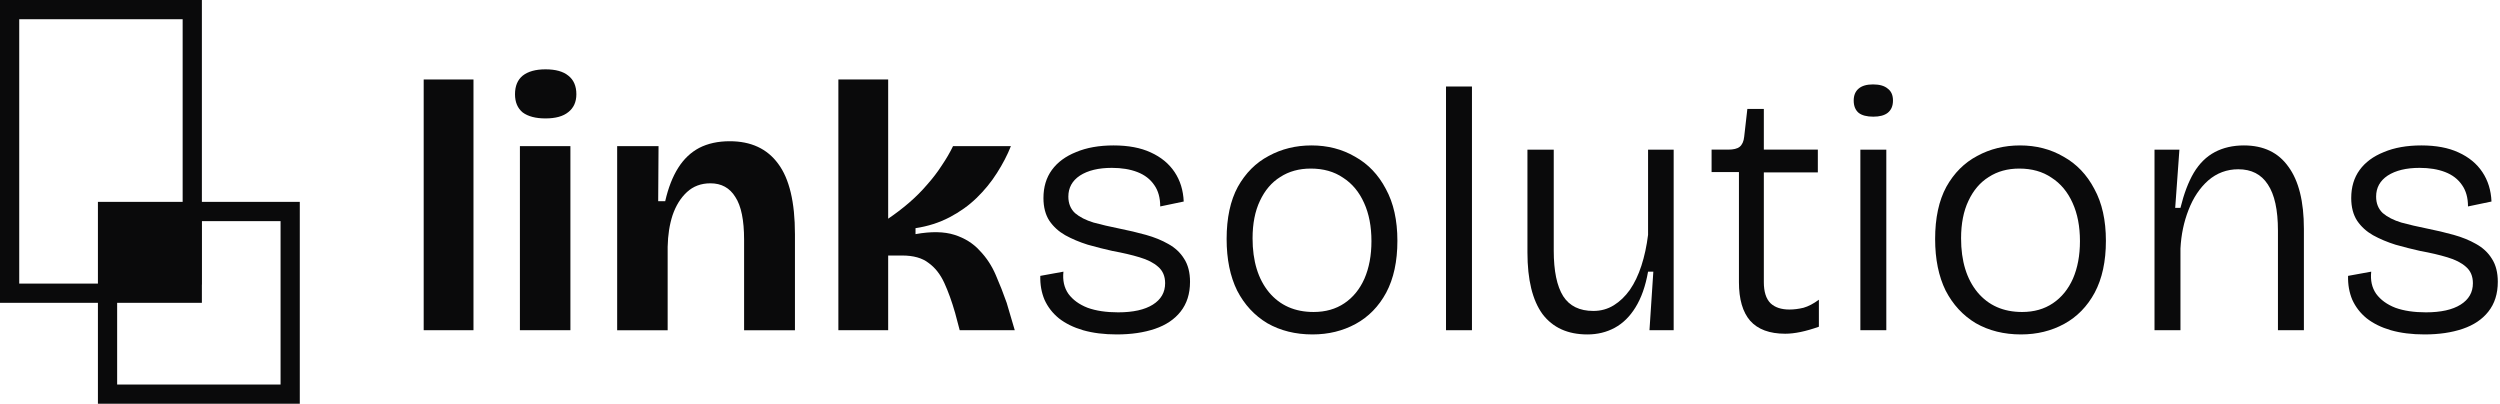 <svg width="904" height="146" viewBox="0 0 904 146" fill="none" xmlns="http://www.w3.org/2000/svg">
<path d="M69.523 106.024H3.476V3.476H69.523V106.024Z" stroke="#0A0A0B" stroke-width="6.952"/>
<path d="M72.888 77.867H42.297V102.896H72.888V77.867Z" fill="#0A0A0B"/>
<path d="M104.929 142.524H38.883V76.477H104.929V142.524Z" stroke="#0A0A0B" stroke-width="6.952"/>
<path d="M876.704 120.93C872.14 120.93 868.082 120.423 864.532 119.408C861.066 118.394 858.149 116.957 855.783 115.097C853.5 113.238 851.767 110.998 850.584 108.377C849.485 105.757 848.978 102.882 849.062 99.755L857.431 98.233C857.093 101.361 857.685 104.024 859.206 106.221C860.812 108.419 863.137 110.11 866.18 111.293C869.223 112.392 872.9 112.942 877.211 112.942C882.621 112.942 886.806 112.012 889.764 110.152C892.723 108.292 894.202 105.714 894.202 102.418C894.202 99.882 893.357 97.895 891.666 96.458C890.06 95.021 887.82 93.88 884.946 93.034C882.157 92.189 878.902 91.428 875.183 90.752C872.14 90.076 869.139 89.315 866.18 88.47C863.221 87.54 860.516 86.399 858.065 85.046C855.698 83.694 853.796 81.961 852.359 79.847C850.922 77.65 850.203 74.902 850.203 71.606C850.203 67.633 851.218 64.251 853.247 61.462C855.275 58.672 858.192 56.517 861.996 54.995C865.8 53.389 870.322 52.586 875.563 52.586C880.889 52.586 885.369 53.431 889.004 55.122C892.723 56.813 895.597 59.179 897.626 62.223C899.655 65.266 900.754 68.816 900.923 72.874L892.427 74.649C892.427 71.521 891.709 68.943 890.272 66.914C888.835 64.801 886.806 63.237 884.185 62.223C881.565 61.208 878.479 60.701 874.929 60.701C870.111 60.701 866.265 61.631 863.39 63.491C860.601 65.35 859.206 67.886 859.206 71.098C859.206 73.55 860.009 75.536 861.615 77.058C863.306 78.495 865.546 79.636 868.336 80.481C871.125 81.242 874.211 81.961 877.592 82.637C880.973 83.313 884.185 84.074 887.228 84.919C890.272 85.765 892.977 86.864 895.344 88.216C897.795 89.569 899.697 91.344 901.049 93.542C902.487 95.739 903.205 98.529 903.205 101.91C903.205 106.221 902.064 109.814 899.782 112.688C897.584 115.478 894.498 117.549 890.525 118.901C886.552 120.254 881.945 120.93 876.704 120.93Z" fill="#0A0A0B"/>
<path d="M779.072 119.408V78.58V54.108H788.074L786.553 75.156H788.455C789.723 70 791.329 65.773 793.273 62.476C795.302 59.095 797.838 56.601 800.881 54.995C803.924 53.389 807.432 52.586 811.405 52.586C818.506 52.586 823.874 55.164 827.509 60.321C831.228 65.393 833.088 72.874 833.088 82.764V119.408H823.705V83.398C823.705 75.874 822.479 70.295 820.028 66.661C817.661 63.026 814.11 61.208 809.376 61.208C805.234 61.208 801.6 62.561 798.472 65.266C795.429 67.971 793.062 71.521 791.371 75.917C789.681 80.228 788.708 84.877 788.455 89.865V119.408H779.072Z" fill="#0A0A0B"/>
<path d="M730.809 120.93C724.638 120.93 719.185 119.578 714.452 116.872C709.802 114.083 706.168 110.152 703.547 105.08C701.011 99.924 699.743 93.711 699.743 86.441C699.743 78.833 701.096 72.535 703.801 67.548C706.59 62.561 710.31 58.841 714.959 56.39C719.608 53.854 724.765 52.586 730.428 52.586C736.261 52.586 741.502 53.938 746.151 56.643C750.885 59.264 754.604 63.152 757.309 68.309C760.099 73.381 761.494 79.636 761.494 87.075C761.494 94.514 760.141 100.769 757.436 105.841C754.731 110.828 751.054 114.59 746.405 117.126C741.756 119.662 736.557 120.93 730.809 120.93ZM731.189 112.815C735.5 112.815 739.22 111.758 742.347 109.645C745.475 107.532 747.884 104.573 749.575 100.769C751.265 96.881 752.111 92.358 752.111 87.202C752.111 81.876 751.223 77.269 749.448 73.381C747.673 69.408 745.137 66.365 741.84 64.251C738.628 62.054 734.739 60.955 730.175 60.955C725.948 60.955 722.271 61.969 719.143 63.998C716.016 65.942 713.564 68.816 711.789 72.62C710.014 76.339 709.126 80.862 709.126 86.187C709.126 94.387 711.113 100.896 715.086 105.714C719.059 110.448 724.427 112.815 731.189 112.815Z" fill="#0A0A0B"/>
<path d="M672.708 119.409V54.108H682.091V119.409H672.708ZM677.4 42.189C675.033 42.189 673.258 41.724 672.074 40.794C670.891 39.78 670.299 38.3 670.299 36.356C670.299 34.496 670.891 33.059 672.074 32.045C673.258 31.031 674.991 30.523 677.273 30.523C679.64 30.523 681.415 31.031 682.599 32.045C683.867 32.975 684.501 34.412 684.501 36.356C684.501 38.3 683.867 39.78 682.599 40.794C681.415 41.724 679.682 42.189 677.4 42.189Z" fill="#0A0A0B"/>
<path d="M645.538 120.676C639.874 120.676 635.648 119.112 632.858 115.984C630.153 112.857 628.801 108.207 628.801 102.037V62.222H618.91V54.107H624.87C626.814 54.107 628.209 53.769 629.054 53.093C629.984 52.332 630.533 51.106 630.702 49.415L631.844 39.398H637.803V54.107H657.33V62.349H637.803V102.037C637.803 105.502 638.606 108.038 640.212 109.644C641.818 111.166 644.101 111.927 647.059 111.927C648.666 111.927 650.356 111.716 652.131 111.293C653.906 110.786 655.766 109.814 657.71 108.377V118.14C655.344 118.985 653.146 119.619 651.117 120.042C649.088 120.465 647.228 120.676 645.538 120.676Z" fill="#0A0A0B"/>
<path d="M574.005 120.932C566.905 120.932 561.495 118.48 557.775 113.578C554.14 108.59 552.323 101.151 552.323 91.261V54.109H561.833V90.627C561.833 97.981 562.974 103.476 565.256 107.111C567.539 110.661 571.174 112.436 576.161 112.436C578.866 112.436 581.317 111.76 583.515 110.408C585.713 109.055 587.657 107.195 589.348 104.829C591.039 102.377 592.433 99.461 593.532 96.079C594.631 92.698 595.434 88.979 595.941 84.921V54.109H605.198V91.895V119.41H596.449L597.843 98.235H595.941C595.012 103.476 593.49 107.787 591.377 111.168C589.348 114.465 586.854 116.917 583.896 118.523C580.937 120.129 577.64 120.932 574.005 120.932Z" fill="#0A0A0B"/>
<path d="M522.876 119.406V31.281H532.259V119.406H522.876Z" fill="#0A0A0B"/>
<path d="M474.612 120.93C468.442 120.93 462.989 119.578 458.256 116.872C453.606 114.083 449.971 110.152 447.351 105.08C444.815 99.924 443.547 93.711 443.547 86.441C443.547 78.833 444.9 72.535 447.605 67.548C450.394 62.561 454.113 58.841 458.763 56.39C463.412 53.854 468.568 52.586 474.232 52.586C480.065 52.586 485.306 53.938 489.955 56.643C494.689 59.264 498.408 63.152 501.113 68.309C503.903 73.381 505.298 79.636 505.298 87.075C505.298 94.514 503.945 100.769 501.24 105.841C498.535 110.828 494.858 114.59 490.209 117.126C485.559 119.662 480.361 120.93 474.612 120.93ZM474.993 112.815C479.304 112.815 483.023 111.758 486.151 109.645C489.279 107.532 491.688 104.573 493.379 100.769C495.069 96.881 495.915 92.358 495.915 87.202C495.915 81.876 495.027 77.269 493.252 73.381C491.477 69.408 488.941 66.365 485.644 64.251C482.432 62.054 478.543 60.955 473.978 60.955C469.752 60.955 466.075 61.969 462.947 63.998C459.819 65.942 457.368 68.816 455.593 72.62C453.818 76.339 452.93 80.862 452.93 86.187C452.93 94.387 454.917 100.896 458.89 105.714C462.863 110.448 468.23 112.815 474.993 112.815Z" fill="#0A0A0B"/>
<path d="M403.812 120.93C399.248 120.93 395.19 120.423 391.64 119.408C388.174 118.394 385.258 116.957 382.891 115.097C380.608 113.238 378.875 110.998 377.692 108.377C376.593 105.757 376.086 102.882 376.17 99.755L384.539 98.233C384.201 101.361 384.793 104.024 386.314 106.221C387.92 108.419 390.245 110.11 393.288 111.293C396.331 112.392 400.008 112.942 404.32 112.942C409.73 112.942 413.914 112.012 416.873 110.152C419.831 108.292 421.31 105.714 421.31 102.418C421.31 99.882 420.465 97.895 418.775 96.458C417.168 95.021 414.928 93.88 412.054 93.034C409.265 92.189 406.01 91.428 402.291 90.752C399.248 90.076 396.247 89.315 393.288 88.47C390.33 87.54 387.625 86.399 385.173 85.046C382.806 83.694 380.904 81.961 379.467 79.847C378.03 77.65 377.312 74.902 377.312 71.606C377.312 67.633 378.326 64.251 380.355 61.462C382.384 58.672 385.3 56.517 389.104 54.995C392.908 53.389 397.43 52.586 402.671 52.586C407.997 52.586 412.477 53.431 416.112 55.122C419.831 56.813 422.705 59.179 424.734 62.223C426.763 65.266 427.862 68.816 428.031 72.874L419.535 74.649C419.535 71.521 418.817 68.943 417.38 66.914C415.943 64.801 413.914 63.237 411.293 62.223C408.673 61.208 405.588 60.701 402.037 60.701C397.219 60.701 393.373 61.631 390.499 63.491C387.709 65.35 386.314 67.886 386.314 71.098C386.314 73.55 387.117 75.536 388.723 77.058C390.414 78.495 392.654 79.636 395.444 80.481C398.233 81.242 401.319 81.961 404.7 82.637C408.081 83.313 411.293 84.074 414.337 84.919C417.38 85.765 420.085 86.864 422.452 88.216C424.903 89.569 426.805 91.344 428.158 93.542C429.595 95.739 430.313 98.529 430.313 101.91C430.313 106.221 429.172 109.814 426.89 112.688C424.692 115.478 421.606 117.549 417.633 118.901C413.66 120.254 409.053 120.93 403.812 120.93Z" fill="#0A0A0B"/>
<path d="M303.157 119.403V28.742H321.163V79.081C323.783 77.306 326.277 75.404 328.644 73.375C331.095 71.262 333.293 69.064 335.237 66.782C337.266 64.499 339.041 62.175 340.563 59.808C342.169 57.441 343.521 55.116 344.62 52.834H365.542C364.274 56.046 362.583 59.3 360.47 62.597C358.441 65.809 355.99 68.81 353.116 71.6C350.326 74.305 347.072 76.63 343.352 78.574C339.633 80.518 335.533 81.828 331.053 82.505V84.66C336.716 83.646 341.408 83.73 345.127 84.914C348.847 86.097 351.89 87.999 354.257 90.62C356.708 93.156 358.652 96.114 360.09 99.495C361.527 102.792 362.837 106.131 364.02 109.512L366.937 119.403H347.029L345.381 113.19C344.197 109.048 342.887 105.413 341.45 102.285C340.013 99.157 338.111 96.748 335.744 95.058C333.462 93.282 330.292 92.395 326.234 92.395H321.163V119.403H303.157Z" fill="#0A0A0B"/>
<path d="M223.166 119.414V79.093V52.845H238.128L238.001 72.753H240.537C241.636 67.934 243.2 63.919 245.228 60.707C247.257 57.495 249.793 55.086 252.836 53.479C255.964 51.873 259.641 51.07 263.868 51.07C271.56 51.07 277.393 53.775 281.366 59.185C285.423 64.595 287.452 73.091 287.452 84.672V119.414H269.066V86.701C269.066 79.6 268.01 74.443 265.896 71.231C263.868 67.934 260.867 66.286 256.894 66.286C253.513 66.286 250.681 67.343 248.398 69.456C246.116 71.569 244.383 74.359 243.2 77.825C242.101 81.206 241.509 85.01 241.424 89.236V119.414H223.166Z" fill="#0A0A0B"/>
<path d="M188 119.408V52.839H206.259V119.408H188ZM197.256 42.822C193.706 42.822 190.959 42.103 189.014 40.666C187.155 39.145 186.225 36.947 186.225 34.073C186.225 31.114 187.155 28.874 189.014 27.353C190.959 25.831 193.706 25.07 197.256 25.07C200.891 25.07 203.638 25.831 205.498 27.353C207.442 28.874 208.414 31.114 208.414 34.073C208.414 36.863 207.442 39.018 205.498 40.54C203.638 42.061 200.891 42.822 197.256 42.822Z" fill="#0A0A0B"/>
<path d="M153.205 119.403V28.742H171.21V119.403H153.205Z" fill="#0A0A0B"/>
</svg>
